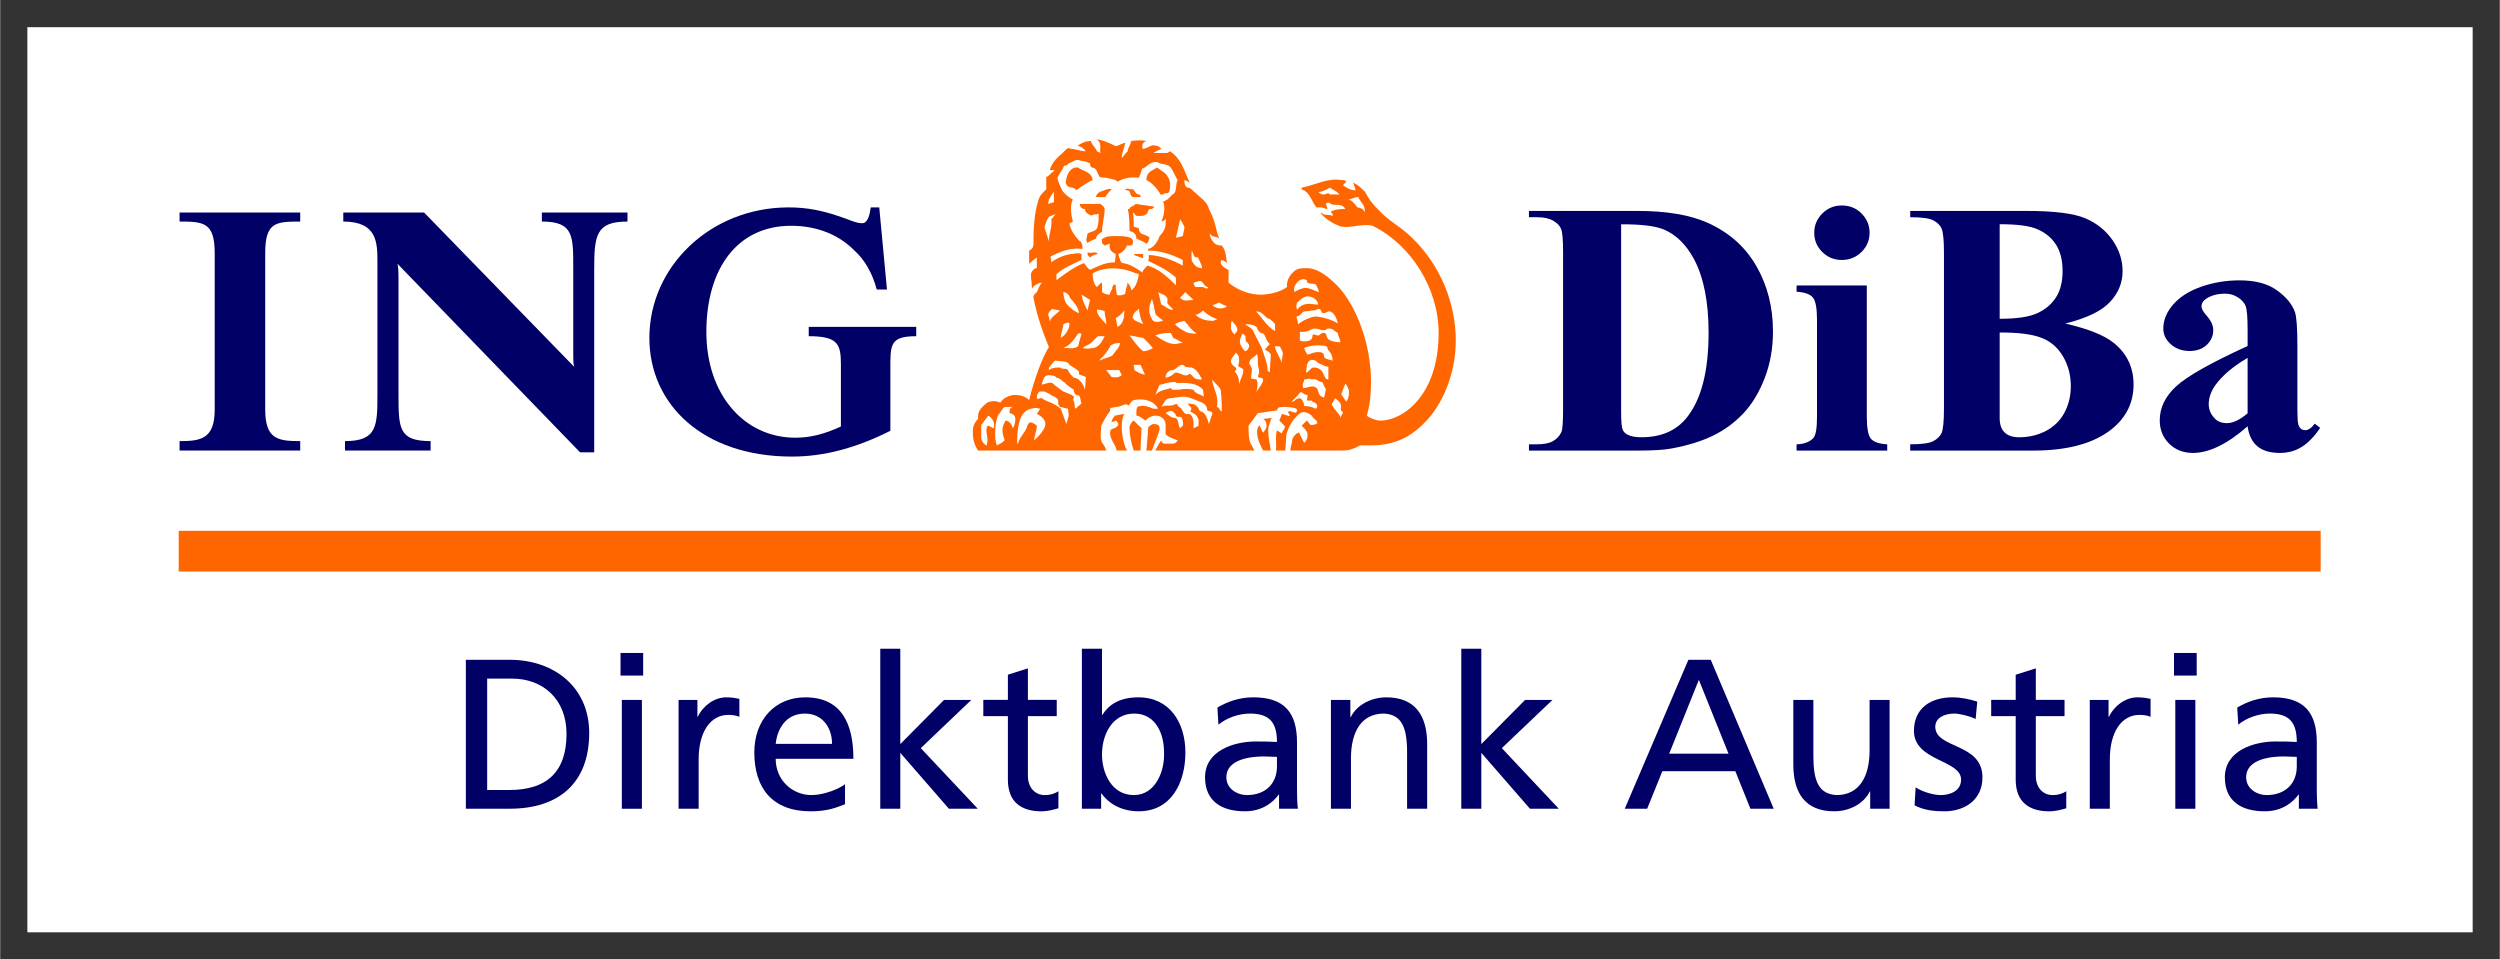 <?xml version="1.0" encoding="UTF-8" standalone="no"?>
<!DOCTYPE svg PUBLIC "-//W3C//DTD SVG 1.0//EN" "http://www.w3.org/TR/2001/REC-SVG-20010904/DTD/svg10.dtd">
<!-- Created with Inkscape (http://www.inkscape.org/) by Marsupilami -->
<svg
   xmlns:svg="http://www.w3.org/2000/svg"
   xmlns="http://www.w3.org/2000/svg"
   version="1.0"
   width="1024"
   height="393"
   viewBox="-2.238 -2.238 206.044 79.091"
   id="svg7525">
  <rect x="-2.238" y="-2.238" width="206.044" height="79.091" fill="#333333" stroke="none"/>
  <defs
     id="defs7527" />
  <rect
     width="201.57"
     height="74.61"
     x="0"
     y="0.004"
     id="rect7772"
     style="opacity:1;fill:#ffffff;fill-opacity:1;fill-rule:nonzero;stroke:none;stroke-width:0.01;stroke-linecap:butt;stroke-linejoin:miter;marker:none;marker-start:none;marker-mid:none;marker-end:none;stroke-miterlimit:4;stroke-dasharray:none;stroke-dashoffset:0;stroke-opacity:1;visibility:visible;display:inline;overflow:visible;enable-background:accumulate" />
  <path
     d="M 36.145,52.15 L 39.765,52.15 C 43.409,52.15 46.314,54.401 46.314,58.18 C 46.314,62.298 43.817,64.426 39.765,64.426 L 36.145,64.426 L 36.145,52.15 z M 37.903,62.881 L 39.752,62.881 C 42.778,62.881 44.444,61.421 44.444,58.253 C 44.444,55.388 42.493,53.701 39.962,53.701 L 37.903,53.701 L 37.903,62.881 z"
     id="path7279"
     style="fill:#000066;fill-opacity:1;fill-rule:nonzero;stroke:none" />
  <path
     d="M 50.761,53.45 L 48.895,53.45 L 48.895,51.588 L 50.761,51.588 L 50.761,53.45 z M 49.003,55.458 L 50.657,55.458 L 50.657,64.429 L 49.003,64.429 L 49.003,55.458 z"
     id="path7281"
     style="fill:#000066;fill-opacity:1;fill-rule:nonzero;stroke:none" />
  <path
     d="M 53.68,55.457 L 55.233,55.457 L 55.233,56.847 L 55.264,56.847 C 55.707,55.914 56.653,55.245 57.605,55.245 C 58.095,55.245 58.344,55.302 58.693,55.37 L 58.693,56.847 C 58.395,56.723 58.058,56.692 57.779,56.692 C 56.305,56.692 55.335,58.095 55.335,60.352 L 55.335,64.429 L 53.68,64.429 L 53.68,55.457 z"
     id="path7285"
     style="fill:#000066;fill-opacity:1;fill-rule:nonzero;stroke:none" />
  <path
     d="M 67.401,64.055 C 66.768,64.286 66.049,64.641 64.573,64.641 C 61.387,64.641 59.924,62.701 59.924,59.785 C 59.924,57.13 61.599,55.245 64.129,55.245 C 67.116,55.245 68.091,57.425 68.091,60.31 L 61.686,60.31 C 61.686,62.091 63.076,63.301 64.638,63.301 C 65.729,63.301 66.997,62.74 67.401,62.405 L 67.401,64.055 z M 66.331,59.08 C 66.331,57.709 65.517,56.584 64.093,56.584 C 62.476,56.584 61.806,57.919 61.686,59.08 L 66.331,59.08 z"
     id="path7289"
     style="fill:#000066;fill-opacity:1;fill-rule:nonzero;stroke:none" />
  <path
     d="M 70.306,51.238 L 71.957,51.238 L 71.957,59.098 L 75.564,55.457 L 77.813,55.457 L 73.646,59.432 L 78.344,64.429 L 75.964,64.429 L 71.957,59.82 L 71.957,64.429 L 70.306,64.429 L 70.306,51.238 z"
     id="path7293"
     style="fill:#000066;fill-opacity:1;fill-rule:nonzero;stroke:none" />
  <path
     d="M 84.853,56.794 L 82.476,56.794 L 82.476,61.705 C 82.476,62.74 83.111,63.302 83.867,63.302 C 84.379,63.302 84.751,63.142 84.992,62.986 L 84.992,64.39 C 84.623,64.495 84.113,64.641 83.586,64.641 C 81.879,64.641 80.826,63.829 80.826,62.034 L 80.826,56.794 L 78.801,56.794 L 78.801,55.456 L 80.826,55.456 L 80.826,53.38 L 82.476,52.855 L 82.476,55.456 L 84.853,55.456 L 84.853,56.794 z"
     id="path7297"
     style="fill:#000066;fill-opacity:1;fill-rule:nonzero;stroke:none" />
  <path
     d="M 86.926,51.238 L 88.584,51.238 L 88.584,56.692 L 88.616,56.692 C 89.128,55.863 90.023,55.245 91.587,55.245 C 94.192,55.245 95.459,57.377 95.459,59.785 C 95.459,62.249 94.316,64.639 91.606,64.639 C 90.006,64.639 88.984,63.827 88.544,63.164 L 88.512,63.164 L 88.512,64.429 L 86.926,64.429 L 86.926,51.238 z M 91.238,56.583 C 89.442,56.583 88.584,58.292 88.584,59.96 C 88.584,61.457 89.354,63.302 91.218,63.302 C 92.998,63.302 93.737,61.314 93.698,59.91 C 93.737,58.292 93.031,56.583 91.238,56.583"
     id="path7301"
     style="fill:#000066;fill-opacity:1;fill-rule:nonzero;stroke:none" />
  <path
     d="M 98.096,56.089 C 98.926,55.597 99.909,55.244 101.052,55.244 C 103.623,55.244 104.659,56.509 104.659,58.957 L 104.659,62.667 C 104.659,63.691 104.693,64.164 104.733,64.429 L 103.179,64.429 L 103.179,63.263 L 103.144,63.263 C 102.761,63.811 101.879,64.639 100.366,64.639 C 98.433,64.639 97.078,63.796 97.078,61.839 C 97.078,59.592 99.541,58.884 101.246,58.884 C 101.893,58.884 102.354,58.884 103.006,58.924 C 103.006,57.376 102.442,56.583 100.791,56.583 C 99.856,56.583 98.853,56.937 98.184,57.499 L 98.096,56.089 z M 103.006,60.153 C 102.653,60.153 102.298,60.117 101.949,60.117 C 101.052,60.117 98.837,60.259 98.837,61.839 C 98.837,62.792 99.752,63.302 100.512,63.302 C 102.141,63.302 103.006,62.279 103.006,60.943 L 103.006,60.153 z"
     id="path7305"
     style="fill:#000066;fill-opacity:1;fill-rule:nonzero;stroke:none" />
  <path
     d="M 107.454,55.457 L 109.056,55.457 L 109.056,56.878 L 109.089,56.878 C 109.581,55.863 110.778,55.245 112.028,55.245 C 114.349,55.245 115.388,56.692 115.388,59.095 L 115.388,64.429 L 113.733,64.429 L 113.733,59.785 C 113.733,57.693 113.282,56.67 111.832,56.583 C 109.953,56.583 109.106,58.095 109.106,60.278 L 109.106,64.429 L 107.454,64.429 L 107.454,55.457 z"
     id="path7309"
     style="fill:#000066;fill-opacity:1;fill-rule:nonzero;stroke:none" />
  <path
     d="M 118.201,51.238 L 119.852,51.238 L 119.852,59.098 L 123.462,55.457 L 125.716,55.457 L 121.543,59.432 L 126.239,64.429 L 123.863,64.429 L 119.852,59.82 L 119.852,64.429 L 118.201,64.429 L 118.201,51.238 z"
     id="path7313"
     style="fill:#000066;fill-opacity:1;fill-rule:nonzero;stroke:none" />
  <path
     d="M 136.921,52.15 L 138.764,52.15 L 143.954,64.426 L 142.034,64.426 L 140.792,61.335 L 134.774,61.335 L 133.523,64.426 L 131.677,64.426 L 136.921,52.15 z M 137.784,53.802 L 135.339,59.888 L 140.229,59.888 L 137.784,53.802 z"
     id="path7317"
     style="fill:#000066;fill-opacity:1;fill-rule:nonzero;stroke:none" />
  <path
     d="M 153.506,64.429 L 151.907,64.429 L 151.907,63.003 L 151.874,63.003 C 151.377,64.023 150.187,64.639 148.936,64.639 C 146.608,64.639 145.571,63.195 145.571,60.787 L 145.571,55.457 L 147.224,55.457 L 147.224,60.103 C 147.224,62.192 147.686,63.214 149.128,63.302 C 151.009,63.302 151.858,61.787 151.858,59.607 L 151.858,55.457 L 153.506,55.457 L 153.506,64.429 z"
     id="path7321"
     style="fill:#000066;fill-opacity:1;fill-rule:nonzero;stroke:none" />
  <path
     d="M 155.654,62.667 C 156.302,63.091 157.237,63.302 157.708,63.302 C 158.471,63.302 159.399,62.986 159.399,62.02 C 159.399,60.381 155.514,60.52 155.514,58.007 C 155.514,56.142 156.901,55.245 158.677,55.245 C 159.453,55.245 160.089,55.401 160.734,55.597 L 160.599,57.038 C 160.231,56.813 159.243,56.583 158.854,56.583 C 158.013,56.583 157.274,56.937 157.274,57.671 C 157.274,59.502 161.162,58.976 161.162,61.838 C 161.162,63.757 159.627,64.64 158.028,64.64 C 157.184,64.64 156.319,64.552 155.566,64.146 L 155.654,62.667 z"
     id="path7325"
     style="fill:#000066;fill-opacity:1;fill-rule:nonzero;stroke:none" />
  <path
     d="M 167.928,56.794 L 165.561,56.794 L 165.561,61.705 C 165.561,62.74 166.191,63.302 166.946,63.302 C 167.456,63.302 167.827,63.142 168.071,62.986 L 168.071,64.39 C 167.706,64.495 167.193,64.641 166.664,64.641 C 164.959,64.641 163.902,63.829 163.902,62.034 L 163.902,56.794 L 161.881,56.794 L 161.881,55.456 L 163.902,55.456 L 163.902,53.38 L 165.561,52.855 L 165.561,55.456 L 167.928,55.456 L 167.928,56.794 z"
     id="path7329"
     style="fill:#000066;fill-opacity:1;fill-rule:nonzero;stroke:none" />
  <path
     d="M 170.008,55.457 L 171.556,55.457 L 171.556,56.847 L 171.591,56.847 C 172.029,55.914 172.982,55.245 173.929,55.245 C 174.422,55.245 174.666,55.302 175.019,55.37 L 175.019,56.847 C 174.722,56.723 174.387,56.692 174.103,56.692 C 172.631,56.692 171.662,58.095 171.662,60.352 L 171.662,64.429 L 170.008,64.429 L 170.008,55.457 z"
     id="path7333"
     style="fill:#000066;fill-opacity:1;fill-rule:nonzero;stroke:none" />
  <path
     d="M 178.821,53.45 L 176.952,53.45 L 176.952,51.588 L 178.821,51.588 L 178.821,53.45 z M 177.058,55.458 L 178.711,55.458 L 178.711,64.429 L 177.058,64.429 L 177.058,55.458 z"
     id="path7335"
     style="fill:#000066;fill-opacity:1;fill-rule:nonzero;stroke:none" />
  <path
     d="M 182.162,56.089 C 182.989,55.597 183.974,55.244 185.116,55.244 C 187.686,55.244 188.721,56.509 188.721,58.957 L 188.721,62.667 C 188.721,63.691 188.761,64.164 188.793,64.429 L 187.243,64.429 L 187.243,63.263 L 187.211,63.263 C 186.823,63.811 185.943,64.639 184.436,64.639 C 182.497,64.639 181.143,63.796 181.143,61.839 C 181.143,59.592 183.604,58.884 185.309,58.884 C 185.961,58.884 186.417,58.884 187.072,58.924 C 187.072,57.376 186.508,56.583 184.854,56.583 C 183.921,56.583 182.917,56.937 182.249,57.499 L 182.162,56.089 z M 187.072,60.153 C 186.717,60.153 186.367,60.117 186.013,60.117 C 185.116,60.117 182.899,60.259 182.899,61.839 C 182.899,62.792 183.814,63.302 184.571,63.302 C 186.204,63.302 187.072,62.279 187.072,60.943 L 187.072,60.153 z"
     id="path7339"
     style="fill:#000066;fill-opacity:1;fill-rule:nonzero;stroke:none" />
  <path
     d="M 189.041,44.877 L 12.475,44.877 L 12.475,41.517 L 189.041,41.517 L 189.041,44.877 z"
     id="path7341"
     style="fill:#ff6600;fill-opacity:1;fill-rule:nonzero;stroke:none" />
  <path
     d="M 71.139,28.268 L 71.139,33.274 C 68.327,34.69 65.676,35.399 63.029,35.399 C 55.689,35.399 51.273,31.094 51.273,25.615 C 51.273,19.723 56.326,14.858 62.749,14.858 C 64.337,14.858 65.536,15.139 66.797,15.554 C 67.703,15.835 68.256,16.163 68.819,16.163 C 69.314,16.163 69.454,15.341 69.521,14.858 L 70.222,14.858 L 70.859,21.626 L 70.016,21.626 C 69.662,20.294 69.032,19.189 68.184,18.42 C 66.861,17.076 65.041,16.373 62.959,16.373 C 58.548,16.373 55.971,19.864 55.971,25.126 C 55.971,30.318 59.112,33.843 63.306,33.843 C 64.544,33.843 65.676,33.554 67.061,32.921 L 67.061,27.774 C 67.061,26.116 66.797,25.476 64.409,25.476 L 64.409,24.704 L 73.271,24.704 L 73.271,25.476 C 71.071,25.476 71.139,26.186 71.139,28.268 M 46.726,20.011 L 46.726,35.049 L 45.562,35.049 L 30.516,19.513 C 30.593,19.938 30.593,20.294 30.593,20.714 L 30.593,30.179 C 30.593,33.066 30.593,34.123 33.241,34.123 L 33.241,34.899 L 26.182,34.899 L 26.182,34.123 C 28.856,34.123 28.856,32.855 28.856,30.179 L 28.856,19.386 C 28.856,17.788 28.856,16.025 26.043,16.025 L 26.043,15.281 L 32.703,15.281 L 45.064,27.988 C 44.998,27.634 44.998,27.425 44.998,26.929 L 44.998,20.011 C 44.998,17.223 45.064,16.025 42.412,16.025 L 42.412,15.281 L 49.468,15.281 L 49.468,16.025 C 46.862,16.025 46.726,17.151 46.726,20.011 M 12.547,34.899 L 12.547,34.123 C 14.243,34.123 15.443,33.983 15.443,31.525 L 15.443,18.631 C 15.443,16.089 14.523,16.025 12.547,16.025 L 12.547,15.281 L 22.492,15.281 L 22.492,16.025 C 20.454,16.025 19.607,16.089 19.607,18.631 L 19.607,31.525 C 19.607,33.983 20.667,34.123 22.492,34.123 L 22.492,34.899 L 12.547,34.899 z"
     id="path7345"
     style="fill:#000066;fill-opacity:1;fill-rule:nonzero;stroke:none" />
  <path
     d="M 90.641,34.899 C 90.287,34.264 90.212,33.275 90.212,33.067 C 90.212,32.714 90.212,32.216 90.428,31.874 L 89.651,32.022 C 89.434,32.289 89.371,32.435 89.371,32.572 L 89.717,32.435 C 89.791,32.435 89.861,32.572 89.933,32.714 C 89.861,33.067 89.434,33.067 89.294,33.205 C 89.088,33.914 89.717,34.337 89.791,34.899 L 90.641,34.899 z M 117.748,25.831 C 117.748,22.764 116.477,19.656 114.213,17.431 C 113.232,16.441 112.162,15.966 111.308,14.995 C 110.886,14.572 110.556,14.152 110.278,13.586 C 109.919,13.232 109.709,13.024 109.286,12.81 C 109.362,13.024 109.433,13.232 109.503,13.445 L 109.433,13.445 C 109.078,13.445 108.723,13.232 108.443,13.024 L 108.723,12.74 C 108.651,12.605 108.443,12.605 108.298,12.605 C 107.168,12.412 106.138,13.024 105.037,13.232 L 105.037,13.374 C 105.746,13.586 105.876,14.43 106.268,14.86 L 106.673,14.86 C 106.816,14.86 107.029,14.995 107.168,14.995 C 107.168,14.86 107.029,14.572 107.029,14.572 C 107.168,14.43 107.314,14.43 107.454,14.572 C 107.802,14.785 108.298,14.43 108.651,14.995 C 108.228,14.995 107.802,14.995 107.454,15.214 C 107.454,15.281 107.663,15.41 107.596,15.555 C 107.244,15.41 106.816,15.555 106.673,15.281 L 106.604,15.341 C 107.029,15.835 107.663,16.229 108.298,16.441 C 109.219,16.581 109.997,16.164 110.886,16.374 C 114.069,17.93 116.332,21.559 116.332,25.199 C 116.332,30.387 113.369,32.435 111.521,32.435 C 111.164,32.435 110.629,32.216 110.417,32.022 C 110.629,31.304 110.757,30.46 110.757,29.186 C 110.757,26.187 109.574,22.937 107.948,21.276 C 107.168,20.502 106.333,19.866 105.464,19.866 C 105.037,19.866 104.613,19.866 104.331,20.22 C 103.979,20.502 103.772,21.067 103.838,21.42 C 103.273,21.842 102.359,22.05 101.651,22.05 C 100.872,22.05 99.888,21.775 99.018,21.067 L 99.018,20.011 C 98.813,19.935 98.108,19.512 98.459,19.189 C 98.669,19.264 98.813,19.386 98.883,19.447 C 98.813,18.986 98.813,18.42 98.459,17.996 C 98.317,17.996 98.108,17.996 97.897,17.854 C 97.687,17.644 97.471,17.362 97.471,17.011 C 97.687,17.362 98.042,17.222 98.249,17.431 C 97.897,16.581 98.042,16.229 97.402,14.995 C 97.258,14.364 96.628,14.007 96.203,13.586 C 95.991,13.445 95.922,13.232 95.662,13.232 C 95.379,13.161 95.379,12.81 95.379,12.605 C 95.452,12.605 95.662,12.74 95.799,12.81 C 95.379,11.851 95.098,10.796 94.181,10.231 L 93.966,10.374 L 92.838,10.374 C 92.973,10.231 93.264,10.162 93.476,10.02 C 93.264,9.807 93.127,9.74 92.703,9.74 C 92.503,9.807 92.246,10.02 91.978,10.02 L 91.914,10.02 C 91.914,9.807 91.839,9.522 92.246,9.386 C 91.839,9.314 91.484,9.314 90.992,9.386 C 90.922,9.74 90.708,9.95 90.708,10.231 C 90.501,10.374 90.428,10.585 90.212,10.796 C 90.212,10.374 90.428,9.95 90.501,9.522 C 90.212,9.592 89.861,9.807 89.717,9.807 C 89.153,9.522 88.451,9.246 88.164,9.246 C 88.589,9.522 88.384,10.02 88.451,10.374 L 88.164,10.231 C 88.094,9.95 87.743,9.74 87.674,9.386 C 87.251,9.386 86.969,9.522 86.614,9.74 L 86.614,9.807 C 86.826,9.807 87.109,10.02 87.251,10.231 C 86.753,10.231 86.399,10.02 85.908,10.02 C 85.908,10.02 85.908,9.95 85.841,9.95 C 85.648,10.02 85.462,10.231 85.331,10.374 C 84.831,10.796 84.481,11.147 84.273,11.777 C 84.409,11.777 84.623,11.777 84.696,11.851 C 84.409,11.919 84.273,12.274 83.989,12.344 L 83.989,13.374 C 83.778,13.586 83.493,13.794 83.353,14.219 C 82.996,15.341 82.929,16.581 82.929,17.996 C 82.862,18.284 82.721,18.349 82.577,18.42 L 82.577,19.512 C 82.577,19.512 82.996,19.116 83.211,18.986 L 83.211,19.866 C 82.929,19.866 82.721,20.22 82.721,20.43 C 82.721,20.714 82.792,20.995 82.792,21.276 C 82.792,21.42 82.792,21.42 82.862,21.559 C 82.862,21.42 82.996,21.276 83.211,21.205 C 83.211,21.205 83.353,21.067 83.636,21.067 C 83.424,21.276 83.353,21.559 83.211,21.842 L 82.996,22.05 C 82.996,22.05 82.929,22.191 82.929,22.267 C 83.211,23.712 83.636,24.984 84.207,26.37 C 83.636,27.277 82.996,29.044 82.577,30.74 C 82.227,30.387 81.727,30.317 81.304,30.317 C 80.906,30.387 80.484,30.527 80.206,30.951 C 79.779,30.74 79.214,30.807 78.947,31.095 C 78.362,31.6 78.362,31.874 78.362,32.289 C 78.217,32.435 77.933,32.791 77.933,33.275 C 77.933,33.914 78.007,34.337 78.362,34.899 L 88.942,34.899 C 88.874,34.69 88.732,34.407 88.589,34.264 C 88.384,33.845 88.519,33.275 88.519,32.854 C 88.732,32.435 88.942,32.022 89.232,31.664 C 89.294,31.455 89.232,31.455 89.294,31.385 L 89.791,31.304 C 90.074,31.304 90.287,31.095 90.641,31.095 C 90.849,31.385 90.849,30.879 91.202,30.74 C 91.978,30.595 92.703,30.74 93.127,31.304 C 93.127,31.385 93.196,31.385 93.196,31.455 L 92.838,31.455 C 92.447,31.304 91.978,31.095 91.484,31.304 C 91.484,31.455 91.416,31.455 91.416,31.664 L 91.416,32.022 C 91.694,32.022 91.914,32.289 92.186,32.435 C 92.314,32.216 92.703,32.022 92.973,32.022 C 93.334,32.022 93.828,32.216 93.828,32.791 L 93.828,33.556 C 94.111,33.845 94.459,33.914 94.819,34.054 C 94.679,34.337 94.459,34.337 94.251,34.337 L 93.692,34.337 C 93.616,34.264 93.476,34.264 93.476,34.054 C 93.264,34.337 93.127,34.619 92.973,34.899 L 101.153,34.899 C 101.012,34.619 100.872,34.407 100.807,34.264 C 100.661,33.845 100.661,33.275 100.661,32.854 L 101.437,31.807 C 101.864,31.807 102.216,31.664 102.989,31.6 C 103.132,31.385 102.989,31.304 103.626,31.304 C 104.121,31.304 104.477,31.385 104.613,31.455 C 104.684,31.6 104.684,31.6 104.613,31.735 C 104.477,31.874 104.198,31.6 103.979,31.664 C 103.838,31.807 104.059,31.874 104.059,32.022 C 104.198,32.149 103.413,31.874 103.413,31.874 C 103.413,31.874 103.273,32.289 103.203,32.435 C 103.203,32.435 103.489,32.714 103.626,32.854 C 103.772,33.067 103.413,33.275 103.413,33.489 C 103.273,33.42 102.989,33.205 102.989,33.275 C 102.849,33.845 102.989,34.337 102.921,34.899 L 103.696,34.899 L 103.772,33.702 C 103.838,32.992 104.684,31.735 105.179,31.735 C 105.464,31.735 105.676,31.874 105.876,32.022 C 106.002,32.289 106.333,32.435 106.333,32.572 C 106.333,32.714 106.138,32.791 105.806,32.791 C 105.676,32.791 105.676,32.572 105.464,32.435 L 105.037,32.854 C 105.037,32.854 105.528,33.275 105.528,33.556 C 105.528,33.914 105.464,34.054 105.249,34.264 L 104.826,33.42 C 104.613,33.42 104.261,33.845 104.261,34.054 C 104.261,34.337 104.121,34.477 104.121,34.899 L 108.443,34.899 C 108.937,34.899 109.362,34.76 109.851,34.477 L 110.696,34.477 C 112.434,34.477 113.789,33.982 115.062,32.714 C 116.754,31.095 117.748,28.414 117.748,25.831 M 102.563,32.216 L 101.864,32.289 C 102.147,32.435 102.147,32.791 102.147,32.854 C 102.147,33.067 102.004,33.275 101.864,33.42 C 101.722,33.275 101.722,33.067 101.578,32.854 C 101.437,32.854 101.367,33.205 101.367,33.346 C 101.367,33.982 101.651,34.477 101.864,34.899 L 102.497,34.899 C 102.426,34.337 102.284,33.845 102.284,33.205 C 102.284,32.854 102.497,32.435 102.563,32.216 M 93.334,33.067 C 93.334,32.791 93.127,32.714 92.838,32.714 C 92.703,32.714 92.382,32.921 92.382,33.067 C 92.382,33.346 92.246,34.899 92.246,34.899 L 92.703,34.899 C 92.909,34.264 93.334,33.42 93.334,33.067 M 91.839,32.992 C 91.763,32.992 91.914,33.137 91.202,32.435 C 91.061,32.435 90.849,32.854 90.849,32.992 C 90.849,33.556 90.992,34.337 91.202,34.899 L 91.763,34.899 C 91.763,34.264 91.839,33.556 91.839,32.992 M 110.278,15.281 C 110.138,14.995 109.851,14.86 109.638,14.86 C 109.433,14.572 109.142,14.219 108.869,14.219 C 109.078,14.219 109.362,14.007 109.709,14.007 C 109.851,14.364 110.138,14.572 110.207,14.86 L 110.278,15.281 z M 108.157,13.794 L 107.378,13.794 C 107.244,13.586 107.029,13.794 106.887,13.794 C 106.746,13.794 106.673,13.794 106.401,13.586 C 106.816,13.586 107.029,13.374 107.378,13.232 C 107.663,13.445 107.948,13.516 108.157,13.794 M 106.462,21.842 C 106.002,21.706 105.746,21.491 105.318,21.491 C 105.179,21.491 104.544,21.706 104.477,21.842 C 104.261,21.559 104.613,20.995 104.894,20.859 C 105.179,20.714 105.318,20.784 105.464,20.859 C 105.464,21.276 105.941,21.067 106.203,21.205 C 106.333,21.42 106.401,21.559 106.462,21.842 M 106.401,22.867 C 106.002,22.867 105.941,22.806 105.676,22.806 C 105.318,22.806 104.894,22.937 104.684,23.294 C 104.544,23.004 104.613,22.867 104.684,22.691 C 104.894,22.484 105.249,22.191 105.528,22.191 C 106.002,22.191 106.401,22.547 106.401,22.867 M 108.017,24.42 C 107.454,24.065 106.604,23.856 106.138,23.856 C 105.876,23.856 105.037,24.209 104.762,24.489 L 104.613,23.856 C 105.037,23.785 105.037,23.429 105.318,23.429 C 105.528,23.429 105.806,23.355 106.002,23.355 C 106.203,23.355 106.333,23.224 106.401,23.224 C 106.746,23.224 106.604,23.576 106.816,23.576 C 107.029,23.576 107.168,23.429 107.314,23.429 C 107.663,23.429 107.948,23.995 108.017,24.42 M 108.228,25.971 C 107.734,25.971 107.244,25.831 107.168,25.616 C 107.029,25.476 107.168,25.199 106.816,25.199 C 106.673,25.199 106.462,25.409 106.462,25.409 C 106.333,25.476 105.941,25.199 105.941,25.409 C 105.941,25.764 105.676,25.9 105.318,25.9 C 105.179,25.9 105.037,25.9 104.894,25.831 L 104.894,25.126 C 105.806,25.126 105.746,24.844 106.138,24.844 C 106.401,24.844 106.604,24.984 106.816,24.984 C 107.168,24.984 106.962,24.844 107.314,24.844 C 107.663,24.844 107.802,25.126 108.017,25.199 C 108.017,25.409 108.228,25.69 108.228,25.971 M 107.596,27.487 C 107.378,27.425 106.887,27.351 106.887,27.137 C 106.887,26.86 106.746,26.784 106.401,26.784 C 106.138,26.784 105.941,26.86 105.528,26.995 C 105.528,26.995 105.318,26.715 105.249,26.436 C 105.393,26.37 105.941,26.235 106.203,26.235 C 106.673,26.235 107.168,26.235 107.168,26.436 C 107.168,26.715 107.596,26.784 107.596,27.487 M 95.379,16.515 C 95.379,16.581 95.243,17.222 95.243,17.222 L 94.679,17.362 L 95.028,15.835 C 95.169,16.089 95.379,16.374 95.379,16.515 M 108.937,29.959 C 108.937,30.387 108.937,30.527 108.723,30.879 L 108.298,30.244 C 108.443,30.035 108.443,29.756 108.651,29.397 C 108.723,29.397 108.937,29.891 108.937,29.959 M 107.244,29.044 C 106.746,29.044 107.029,28.057 106.002,28.057 C 105.806,28.057 105.676,28.414 105.393,28.482 C 105.393,28.414 105.464,27.991 105.464,27.991 C 105.464,27.841 105.528,27.56 105.806,27.425 C 106.333,27.425 106.203,27.634 106.604,27.774 C 106.816,27.841 106.962,27.991 107.244,27.991 L 107.244,29.044 z M 102.849,25.057 C 102.216,24.706 101.864,24.065 101.293,23.429 C 101.864,23.429 102.004,23.995 102.426,24.065 C 102.563,24.209 102.712,24.275 102.849,24.489 L 102.849,25.057 z M 96.837,19.866 C 96.412,19.866 96.203,19.656 95.991,19.264 C 95.991,19.055 95.922,18.776 95.991,18.42 C 96.127,18.702 96.127,18.841 96.273,18.986 C 96.553,18.841 96.553,19.189 96.628,19.264 C 96.694,19.447 96.837,19.656 96.837,19.866 M 108.443,31.807 C 108.298,32.022 108.298,32.022 108.228,32.216 C 108.228,31.874 107.802,31.664 107.517,31.095 L 107.802,30.595 C 108.017,30.74 108.298,30.951 108.298,31.304 C 108.298,31.304 108.228,31.455 108.298,31.6 C 108.298,31.664 108.443,31.664 108.443,31.807 M 107.029,29.822 C 107.029,30.101 106.962,30.18 106.887,30.527 C 106.401,30.46 106.401,29.891 106.333,29.822 C 106.002,29.397 105.528,29.756 105.179,29.756 C 105.037,29.326 105.249,29.326 105.249,29.044 C 105.464,29.044 105.676,28.9 105.876,29.044 C 106.203,28.9 106.401,29.256 106.746,29.256 C 106.816,29.397 106.962,29.756 107.029,29.822 M 103.489,26.929 C 103.489,27.209 103.342,27.425 103.413,27.701 C 103.273,27.277 102.989,26.86 102.849,26.436 C 102.849,26.37 102.779,26.37 102.921,26.299 C 102.989,26.299 103.273,26.299 103.273,26.37 C 103.342,26.5 103.489,26.715 103.489,26.929 M 97.332,21.42 C 97.258,21.706 96.981,21.42 96.911,21.42 L 96.273,21.42 C 96.203,21.276 96.127,21.205 96.127,21.067 C 96.412,20.995 96.628,20.859 96.837,20.995 C 96.981,21.205 97.117,21.42 97.332,21.42 M 98.883,23.004 C 98.669,23.224 98.108,23.294 97.687,22.937 L 98.249,22.691 C 98.459,22.867 98.748,22.937 98.883,23.004 M 102.497,26.995 C 102.497,27.425 102.426,27.919 102.426,28.414 C 102.216,28.414 102.216,28.267 102.216,27.991 C 102.147,27.56 102.004,27.209 101.864,26.784 C 101.722,26.235 101.367,25.764 101.089,25.126 C 101.012,24.844 100.661,24.706 100.378,24.489 C 100.729,24.489 101.089,24.489 101.367,24.772 C 101.367,24.911 101.437,24.984 101.651,25.199 C 102.147,25.199 102.004,25.831 102.426,26.117 C 102.216,26.299 102.147,26.436 102.004,26.575 C 102.216,26.715 102.426,26.784 102.497,26.995 M 99.741,24.911 C 99.741,25.126 99.607,25.199 99.477,25.334 C 99.477,25.334 99.216,24.984 99.216,24.844 C 99.216,24.56 99.216,24.42 99.282,24.209 C 99.477,24.42 99.741,24.706 99.741,24.911 M 106.333,31.304 C 106.333,31.332 106.203,31.455 106.203,31.455 C 105.876,31.304 105.676,31.231 105.249,31.231 C 105.249,30.951 105.037,30.595 104.894,30.595 C 104.477,30.595 104.544,30.879 104.198,30.879 L 104.826,30.244 C 104.894,30.101 104.894,30.101 105.037,30.101 C 105.249,30.244 105.318,30.317 105.528,30.317 C 105.528,30.46 105.528,30.527 105.464,30.74 C 105.676,30.879 105.806,30.667 105.941,30.879 C 106.138,30.951 106.333,31.015 106.333,31.304 M 100.661,26.436 C 100.661,26.575 100.454,26.715 100.378,26.715 C 100.378,26.715 100.029,26.37 99.957,26.04 C 99.888,25.764 100.167,25.264 100.167,25.264 C 100.236,25.264 100.309,25.409 100.378,25.409 C 100.454,25.476 100.378,25.69 100.454,25.9 C 100.661,26.04 100.807,26.299 100.661,26.436 M 95.243,19.656 C 94.393,19.189 93.476,18.841 92.447,18.776 C 92.447,18.986 92.447,19.189 92.382,19.264 C 93.196,19.656 93.966,20.011 94.679,20.641 L 94.679,21.276 C 93.966,20.57 93.196,19.866 92.314,19.656 C 92.246,19.796 91.978,19.935 91.914,20.22 C 91.416,19.866 90.849,19.512 90.287,19.447 C 90.074,19.447 89.933,18.702 89.933,18.702 C 90.287,18.56 90.501,18.349 90.641,17.996 L 90.922,17.996 C 91.134,17.996 91.134,17.854 91.134,17.644 C 91.134,17.222 90.212,17.222 89.791,17.222 C 89.294,17.222 88.942,17.222 88.657,17.431 C 88.519,17.431 88.589,17.644 88.589,17.787 C 88.589,17.854 88.802,17.996 88.802,17.996 C 88.942,17.996 89.088,17.854 89.232,17.854 C 89.153,18.284 89.294,18.494 89.717,18.702 L 89.651,19.386 C 88.802,19.386 88.236,19.724 87.599,20.011 C 87.388,19.866 87.251,19.656 87.109,19.447 C 86.262,19.724 84.831,20.859 84.831,20.859 L 84.831,20.362 C 85.462,19.796 86.262,19.512 86.896,19.189 L 86.896,18.702 C 86.614,18.56 86.326,18.702 86.052,18.702 C 85.462,18.776 84.831,19.055 84.409,19.386 C 84.409,19.189 84.342,18.912 84.342,18.912 C 85.122,18.494 86.052,18.142 86.969,18.284 L 86.969,17.996 C 86.896,17.854 86.896,17.644 86.753,17.644 C 86.326,17.222 85.908,16.581 85.908,16.164 L 86.191,16.026 C 86.052,15.626 85.908,14.572 86.191,14.219 C 85.782,14.007 85.393,13.655 85.261,13.374 C 85.122,13.024 84.978,12.81 84.907,12.412 C 85.122,11.99 85.261,11.851 85.462,11.429 C 85.586,11.429 85.782,11.364 85.841,11.221 C 86.191,11.147 86.399,10.796 86.826,11.014 C 87.109,11.014 87.388,11.147 87.599,11.221 C 87.599,11.364 87.599,11.429 87.743,11.574 C 88.164,11.574 88.164,11.99 88.384,12.344 C 88.589,12.412 88.802,12.412 88.942,12.412 C 89.371,12.54 89.717,12.54 89.861,12.74 C 90.428,12.412 90.992,12.344 91.626,12.412 C 91.694,12.202 91.839,11.919 91.914,11.574 C 91.978,11.777 91.978,11.574 92.121,11.574 C 92.382,11.364 92.703,11.014 93.196,11.147 C 93.476,11.364 93.966,11.221 94.251,11.574 C 94.459,11.851 94.601,12.274 94.819,12.605 C 94.601,13.024 94.819,13.586 94.393,13.794 L 93.966,14.219 C 93.828,14.219 93.828,14.364 93.616,14.364 C 93.828,14.86 93.692,15.555 93.476,16.026 C 93.616,15.966 93.828,15.966 93.828,15.766 C 93.901,15.835 93.828,15.966 93.828,16.026 L 93.828,16.229 C 93.828,16.581 93.616,16.937 93.334,17.222 C 93.196,17.644 92.838,18.209 92.382,18.284 L 92.382,18.42 C 93.402,18.42 94.251,18.702 95.243,19.189 L 95.243,19.656 z M 98.108,24.065 L 97.757,24.209 C 96.981,24.209 96.628,23.995 96.273,23.712 C 96.553,23.712 96.911,23.355 96.911,23.355 C 97.258,23.712 97.757,23.995 98.108,24.065 M 96.127,22.484 C 95.732,22.484 95.243,22.691 95.028,22.267 C 95.169,22.191 95.312,21.984 95.452,21.842 L 96.127,22.484 z M 101.864,29.044 C 101.864,29.397 101.437,29.822 101.293,30.101 C 101.437,29.756 101.437,29.044 101.293,29.044 C 101.153,28.974 100.872,29.044 100.872,28.9 C 100.872,28.691 100.942,28.414 100.942,28.267 C 100.942,27.991 100.729,27.841 100.729,27.701 C 100.729,27.277 101.228,27.209 101.367,26.929 C 101.437,27.209 101.437,27.487 101.437,27.841 C 101.437,27.991 101.651,28.414 101.437,28.762 C 101.437,28.974 101.864,28.835 101.864,29.044 M 100.236,28.267 C 100.236,28.691 99.957,29.044 99.888,29.469 C 99.888,29.044 99.817,28.691 99.538,28.414 C 99.538,28.267 99.741,28.267 99.607,28.057 C 99.607,28.057 99.216,27.841 99.216,27.56 C 99.216,27.277 99.477,27.067 99.607,26.86 C 99.607,26.784 99.888,26.995 99.888,27.425 C 99.888,27.487 99.888,27.701 99.817,27.841 C 99.741,28.057 100.236,28.057 100.236,28.267 M 94.459,23.294 C 94.111,23.355 93.828,23.004 93.476,22.867 C 93.334,22.484 93.334,22.05 93.196,21.842 C 93.476,22.05 94.111,22.05 93.966,22.691 C 93.966,22.867 94.251,23.004 94.459,23.294 M 96.412,25.264 C 96.127,25.264 95.662,25.264 95.379,25.057 C 94.952,24.844 94.819,24.706 94.601,24.489 C 94.884,24.275 95.243,24.275 95.379,24.209 C 95.662,24.489 95.922,24.984 96.412,25.264 M 84.623,14.43 L 84.138,14.572 L 84.207,14.219 C 84.342,14.007 84.409,13.794 84.623,13.586 L 84.623,14.43 z M 93.616,24.209 C 93.334,24.275 92.838,24.42 92.703,24.065 C 92.314,23.429 92.503,22.867 92.703,22.41 C 92.838,22.806 92.909,23.224 92.973,23.576 C 93.049,23.856 93.476,23.995 93.616,24.209 M 91.626,20.362 C 91.556,20.784 91.416,21.42 90.992,21.706 C 90.992,21.42 90.849,21.276 90.708,21.067 C 90.641,21.067 90.708,21.276 90.641,21.276 C 90.641,21.42 90.501,21.706 90.501,21.984 C 90.353,22.05 90.074,22.191 89.791,22.05 L 89.791,21.842 C 89.717,21.706 89.717,21.42 89.717,21.276 L 89.651,21.205 C 89.434,21.276 89.434,21.42 89.434,21.559 C 89.371,21.706 89.232,21.842 89.232,22.05 C 88.942,22.05 88.802,21.984 88.589,21.842 L 88.589,21.205 C 88.589,21.067 88.589,21.067 88.519,21.067 L 88.164,21.42 C 87.884,21.205 87.813,20.641 87.813,20.294 C 88.942,19.656 90.353,19.866 91.202,20.22 C 91.346,20.294 91.484,20.294 91.626,20.362 M 95.243,26.04 L 95.028,26.04 C 94.251,26.299 93.616,25.831 92.973,25.409 C 93.334,25.264 93.828,25.199 94.251,25.199 L 94.459,25.616 C 94.679,25.69 95.028,25.9 95.243,26.04 M 84.767,15.41 L 84.409,15.835 C 84.481,16.515 84.207,17.011 84.207,17.644 L 83.844,16.515 C 83.916,16.229 83.989,15.966 84.207,15.626 L 84.767,15.41 z M 91.978,24.489 C 91.626,24.275 90.992,24.209 91.134,23.785 C 91.271,23.429 91.484,23.355 91.626,23.224 C 91.694,23.712 91.763,24.065 91.978,24.489 M 98.459,31.664 L 98.391,31.664 C 98.249,31.455 98.173,31.304 98.042,31.304 C 98.249,30.527 97.823,29.891 97.687,29.256 L 97.687,29.044 C 97.897,29.397 98.459,29.756 98.391,30.101 C 98.459,30.74 98.459,31.304 98.459,31.664 M 96.837,29.044 C 96.482,29.044 96.203,29.044 95.991,28.691 C 95.922,28.691 95.799,28.482 95.732,28.624 C 95.379,28.9 95.028,28.414 94.601,28.482 C 94.393,28.691 94.181,28.835 93.828,28.9 L 93.828,28.835 C 93.828,28.624 93.966,28.414 94.251,28.267 C 94.679,28.414 95.028,27.487 95.452,27.991 C 95.662,28.057 95.857,28.057 95.991,28.057 C 96.482,28.267 96.628,28.691 96.837,29.044 M 90.428,23.355 C 90.428,23.856 90.353,24.489 89.861,24.706 L 89.717,23.995 C 89.933,23.856 90.146,23.712 90.428,23.355 M 92.771,26.436 C 92.638,26.575 92.246,26.715 91.978,26.715 C 91.556,26.37 91.271,25.971 90.849,25.409 L 91.978,25.616 C 92.186,25.764 92.576,26.235 92.771,26.436 M 96.981,30.46 C 96.694,30.244 96.273,30.244 96.127,29.891 C 95.857,29.822 95.662,29.822 95.312,29.822 C 95.028,29.891 94.679,29.891 94.393,29.891 C 94.316,29.891 94.393,29.822 94.251,29.756 C 93.828,29.891 93.402,29.891 92.973,30.317 L 93.334,29.469 C 93.616,29.469 93.828,29.326 93.966,29.326 C 94.251,29.256 94.459,29.256 94.679,29.256 L 94.679,29.326 C 95.452,29.326 96.342,29.256 96.911,29.891 L 96.981,30.46 z M 88.942,24.489 C 88.519,24.065 88.164,23.712 88.164,23.294 C 88.384,23.294 88.589,23.294 88.802,23.429 C 88.802,23.785 88.942,24.065 88.942,24.489 M 87.599,22.484 L 87.388,23.355 C 87.182,22.937 86.969,22.547 86.896,22.05 L 87.599,22.484 z M 97.687,31.874 C 97.614,32.022 97.471,32.435 97.402,32.714 C 97.258,32.289 97.117,31.664 96.628,31.664 C 96.553,31.385 96.482,31.304 96.203,31.095 L 95.662,31.015 C 95.732,31.304 96.127,31.304 95.857,31.664 C 96.127,31.874 96.342,31.874 96.482,32.216 C 96.628,32.435 96.482,32.714 96.553,32.854 L 96.127,33.067 C 96.127,32.714 96.203,32.022 95.732,31.874 C 95.312,32.022 95.243,31.455 94.952,31.304 C 94.819,31.304 94.819,30.951 94.601,31.095 C 94.251,31.304 93.828,31.095 93.476,31.304 L 93.828,30.74 C 94.111,30.527 94.393,30.595 94.679,30.527 L 95.243,30.46 C 95.799,30.46 96.273,30.74 96.837,30.951 C 97.117,31.095 97.258,31.304 97.258,31.6 C 97.402,31.664 97.687,31.664 97.687,31.874 M 92.121,28.624 L 91.978,28.624 C 91.914,28.624 91.416,28.414 91.271,28.267 C 91.202,28.057 91.202,27.841 91.202,27.841 L 91.763,27.841 L 92.121,28.624 z M 86.688,23.576 C 86.262,23.429 85.782,23.004 85.586,22.691 C 85.462,22.41 85.393,22.05 85.393,21.842 C 85.648,21.842 85.841,22.05 85.908,22.191 L 85.908,22.267 C 86.262,22.691 86.614,23.004 86.688,23.576 M 90.074,26.04 C 90.007,26.436 89.791,26.575 89.434,27.067 C 89.232,27.209 88.802,27.277 88.384,27.487 C 88.451,27.277 88.657,27.209 88.802,26.995 C 88.942,26.784 89.232,26.436 89.294,26.235 C 89.651,26.04 89.791,26.04 90.074,26.04 M 95.243,32.854 L 95.028,33.067 C 94.819,32.854 94.952,32.289 94.601,32.216 C 94.251,32.216 93.966,31.874 93.828,31.807 L 94.111,31.664 C 94.111,31.664 94.251,31.6 94.393,31.664 C 94.532,31.807 94.679,31.874 94.679,32.022 C 94.819,32.216 95.028,32.022 95.169,32.216 C 95.243,32.435 95.312,32.714 95.243,32.854 M 88.802,25.476 C 88.589,25.9 88.384,26.299 87.958,26.436 C 87.743,26.436 87.388,26.575 86.969,26.436 C 87.182,26.299 87.388,26.235 87.674,26.04 L 88.236,25.476 L 88.802,25.476 z M 90.212,28.691 C 89.933,28.9 89.717,28.9 89.371,28.835 L 88.942,28.267 L 90.007,28.267 L 90.212,28.691 z M 85.122,23.355 C 84.767,23.712 84.409,23.856 84.273,24.275 C 84.273,24.065 84.207,23.856 84.138,23.712 C 84.207,23.429 84.409,23.294 84.481,23.224 C 84.696,23.294 84.831,23.294 85.122,23.355 M 85.908,24.42 C 85.908,24.706 85.782,25.057 85.462,25.409 C 85.393,25.476 85.187,25.616 85.187,25.616 C 85.187,25.199 85.393,24.844 85.393,24.489 C 85.586,24.42 85.782,24.275 85.908,24.42 M 86.896,25.264 L 86.614,26.299 C 86.262,26.575 85.782,26.436 85.393,26.436 C 85.908,26.299 86.326,25.69 86.614,25.264 C 86.688,25.199 86.753,25.264 86.896,25.264 M 87.251,28.835 C 87.251,29.044 87.182,29.891 87.182,29.891 C 87.037,29.397 86.688,28.9 86.262,28.9 C 86.052,28.691 85.841,28.482 85.782,28.267 C 85.586,28.057 85.393,28.267 85.122,28.057 C 84.831,28.057 84.481,28.057 84.207,28.267 L 84.207,28.057 L 84.696,27.487 C 85.187,27.56 85.782,27.487 85.908,27.841 C 86.262,28.057 86.614,28.267 86.688,28.414 L 86.688,28.624 C 86.826,28.691 87.109,28.762 87.251,28.835 M 86.896,31.015 L 86.399,31.455 C 86.262,31.304 86.399,30.951 86.191,30.74 C 86.191,30.595 86.326,30.527 86.262,30.46 C 86.191,30.317 85.393,30.035 85.393,30.035 C 85.122,29.822 84.767,29.605 84.481,29.326 C 84.207,29.256 83.989,29.397 83.636,29.469 L 83.636,29.326 C 83.778,29.044 83.778,28.691 84.207,28.691 C 84.409,28.691 84.696,28.691 84.831,28.9 C 85.122,28.9 85.261,29.186 85.462,29.256 C 85.782,29.605 86.052,29.756 86.262,29.891 C 86.262,30.101 86.326,30.244 86.467,30.317 C 86.896,30.317 86.753,30.74 86.896,31.015 M 85.841,32.022 L 85.648,32.714 L 85.187,31.455 C 84.623,30.951 83.989,30.879 83.636,30.595 C 83.353,30.527 83.353,30.74 83.211,30.595 C 83.211,30.46 83.211,30.244 83.424,30.035 L 83.844,30.035 L 84.273,30.244 C 84.481,30.46 84.978,30.46 84.978,30.879 C 84.978,30.951 84.907,31.015 85.122,31.304 L 85.782,31.455 L 85.841,32.022 z M 83.916,32.714 C 83.916,33.275 82.996,34.054 82.996,34.054 C 82.996,33.702 83.211,33.275 83.211,32.854 C 83.211,32.854 82.929,32.572 82.647,32.572 C 82.437,32.714 82.437,32.854 82.364,33.067 C 82.151,33.489 81.727,33.914 81.661,34.337 C 81.586,34.337 81.586,34.264 81.586,34.264 C 81.586,33.556 81.661,32.359 82.083,31.874 C 82.437,31.455 82.721,31.455 83.141,31.385 L 83.493,31.455 L 83.211,31.874 C 83.493,32.022 83.916,32.289 83.916,32.714 M 81.441,32.289 C 81.441,32.572 81.376,32.854 81.236,33.067 C 81.167,32.791 80.964,32.435 80.624,32.435 C 80.349,32.992 80.273,33.205 80.558,34.054 C 80.349,34.264 80.206,34.337 79.919,34.477 C 79.779,34.197 79.779,33.702 79.779,33.42 C 79.779,32.921 79.852,32.435 79.991,32.022 C 80.206,31.807 80.349,31.455 80.558,31.304 L 81.304,31.304 C 80.964,31.304 80.964,31.6 80.964,31.807 C 81.167,31.874 81.441,31.947 81.441,32.289 M 79.641,33.067 C 79.571,33.067 79.354,32.854 79.143,32.854 C 78.947,33.275 79.143,33.556 79.143,34.054 C 79.143,34.264 79.074,34.477 79.074,34.477 C 78.947,34.477 78.691,34.197 78.632,33.914 L 78.632,32.791 L 79.214,32.022 C 79.641,32.289 79.779,32.714 79.641,33.067 M 94.111,13.586 C 94.251,13.232 94.251,12.605 93.966,12.274 C 93.828,11.99 93.476,11.851 93.127,11.574 L 92.638,11.851 C 92.382,11.99 92.246,12.274 92.246,12.605 C 92.703,12.81 93.196,13.374 93.402,13.794 L 93.616,13.794 C 93.828,13.586 93.966,13.794 94.111,13.586 M 91.763,14.007 C 91.763,13.794 91.694,13.794 91.626,13.794 C 91.271,13.794 91.271,13.232 90.992,13.374 C 90.849,13.374 90.708,13.232 90.501,13.374 C 90.501,13.445 90.501,13.445 90.641,13.445 C 90.992,13.445 90.849,13.936 91.134,14.007 L 91.763,14.007 z M 92.838,14.86 C 92.838,14.86 92.973,14.86 92.838,14.785 L 91.346,14.572 C 91.202,14.785 90.849,14.785 90.849,14.995 L 90.708,14.995 C 90.849,15.555 90.849,16.164 90.849,16.799 C 91.134,16.869 91.416,17.011 91.416,17.431 C 91.694,17.572 91.978,17.644 92.246,17.854 C 92.382,17.787 92.447,17.572 92.503,17.362 C 92.246,17.011 91.626,17.222 91.626,16.581 L 91.202,16.441 C 91.202,16.026 91.202,15.626 91.134,15.341 L 91.202,15.281 C 91.202,15.341 91.271,15.41 91.416,15.555 C 91.694,15.555 91.978,15.626 92.246,15.41 C 92.382,15.341 92.382,14.995 92.503,14.995 C 92.638,14.995 92.771,14.995 92.838,14.86 M 89.371,13.374 C 89.232,13.232 88.802,13.445 88.589,13.516 C 88.308,13.586 88.094,13.794 88.094,14.007 L 88.874,14.007 C 88.942,13.794 89.232,13.516 89.371,13.374 M 87.813,12.605 C 87.743,11.919 86.969,11.851 86.614,11.574 L 86.326,11.574 C 85.782,11.777 85.648,12.344 85.586,12.81 C 85.782,13.445 86.191,13.024 86.467,13.445 C 86.753,13.232 87.459,12.74 87.813,12.605 M 91.978,19.055 L 91.978,18.702 L 91.271,18.702 L 91.202,18.776 L 91.978,19.055 z M 88.802,14.995 C 88.802,14.86 88.657,14.716 88.451,14.572 L 86.896,14.572 L 86.753,14.572 C 86.753,14.86 86.969,14.995 87.182,14.995 C 87.182,15.281 87.388,15.341 87.459,15.41 C 87.674,15.555 87.743,15.555 87.958,15.41 C 88.164,15.555 88.236,15.281 88.308,15.41 C 88.308,15.835 88.308,16.026 88.236,16.374 C 88.164,16.869 87.743,16.799 87.388,17.011 C 87.388,17.222 87.182,17.572 87.388,17.787 C 87.599,17.644 87.743,17.572 88.094,17.431 C 88.094,17.222 88.308,17.011 88.589,16.869 C 88.589,16.229 88.802,15.626 88.802,14.995 M 88.236,18.702 C 88.094,18.42 87.743,18.702 87.388,18.56 C 87.388,18.702 87.388,18.841 87.599,18.986 C 87.813,18.776 88.164,18.702 88.236,18.702"
     id="path7349"
     style="fill:#ff6600;fill-opacity:1;fill-rule:nonzero;stroke:none" />
  <path
     d="M 123.779,34.905 L 123.779,34.387 L 124.438,34.387 C 125.021,34.387 125.466,34.298 125.774,34.115 C 126.086,33.932 126.312,33.687 126.456,33.37 C 126.547,33.164 126.592,32.547 126.592,31.512 L 126.592,18.545 C 126.592,17.524 126.539,16.884 126.426,16.628 C 126.327,16.373 126.104,16.147 125.774,15.954 C 125.446,15.763 124.998,15.667 124.438,15.667 L 123.779,15.667 L 123.779,15.149 L 132.716,15.149 C 135.099,15.149 137.016,15.472 138.469,16.11 C 140.251,16.9 141.596,18.092 142.518,19.683 C 143.436,21.274 143.894,23.075 143.894,25.084 C 143.894,26.478 143.662,27.757 143.213,28.924 C 142.761,30.094 142.179,31.065 141.463,31.827 C 140.747,32.587 139.922,33.197 138.983,33.659 C 138.042,34.12 136.902,34.478 135.544,34.729 C 134.946,34.847 134.002,34.905 132.716,34.905 L 123.779,34.905 z M 131.376,16.253 L 131.376,31.663 C 131.376,32.483 131.419,32.979 131.498,33.17 C 131.576,33.352 131.712,33.492 131.892,33.584 C 132.161,33.734 132.548,33.805 133.047,33.805 C 134.692,33.805 135.948,33.255 136.816,32.149 C 137.999,30.65 138.586,28.332 138.586,25.178 C 138.586,22.644 138.184,20.62 137.376,19.107 C 136.738,17.927 135.913,17.115 134.909,16.684 C 134.202,16.387 133.019,16.243 131.376,16.253"
     id="path7353"
     style="fill:#000066;fill-opacity:1;fill-rule:nonzero;stroke:none" />
  <path
     d="M 151.627,21.292 L 151.627,32.092 C 151.627,33.053 151.742,33.665 151.971,33.933 C 152.201,34.196 152.647,34.35 153.311,34.39 L 153.311,34.906 L 145.839,34.906 L 145.839,34.39 C 146.461,34.37 146.922,34.196 147.224,33.867 C 147.424,33.645 147.523,33.053 147.523,32.092 L 147.523,24.137 C 147.523,23.163 147.407,22.542 147.176,22.28 C 146.944,22.005 146.502,21.853 145.839,21.81 L 145.839,21.292 L 151.627,21.292 z M 149.571,14.7 C 150.212,14.7 150.753,14.918 151.194,15.36 C 151.634,15.801 151.858,16.332 151.858,16.953 C 151.858,17.573 151.628,18.101 151.186,18.538 C 150.736,18.975 150.198,19.191 149.571,19.191 C 148.937,19.191 148.407,18.975 147.961,18.538 C 147.516,18.101 147.296,17.573 147.296,16.953 C 147.296,16.332 147.516,15.801 147.961,15.36 C 148.407,14.918 148.937,14.7 149.571,14.7"
     id="path7357"
     style="fill:#000066;fill-opacity:1;fill-rule:nonzero;stroke:none" />
  <path
     d="M 167.988,24.432 C 169.876,24.868 171.209,25.4 171.977,26.023 C 173.072,26.905 173.618,28.052 173.618,29.458 C 173.618,30.943 173.017,32.173 171.811,33.142 C 170.326,34.32 168.174,34.905 165.351,34.905 L 155.206,34.905 L 155.206,34.387 C 156.134,34.387 156.766,34.303 157.091,34.134 C 157.421,33.962 157.657,33.74 157.787,33.465 C 157.919,33.188 157.988,32.519 157.988,31.445 L 157.988,18.612 C 157.988,17.537 157.919,16.862 157.787,16.584 C 157.657,16.305 157.421,16.083 157.086,15.915 C 156.751,15.75 156.121,15.667 155.206,15.667 L 155.206,15.149 L 164.781,15.149 C 167.058,15.149 168.683,15.35 169.633,15.755 C 170.588,16.157 171.334,16.764 171.889,17.564 C 172.438,18.365 172.713,19.217 172.713,20.119 C 172.713,21.072 172.363,21.917 171.666,22.665 C 170.971,23.407 169.742,23.995 167.988,24.432 M 162.581,24.04 C 163.981,24.04 165.023,23.888 165.694,23.573 C 166.363,23.265 166.872,22.824 167.231,22.262 C 167.588,21.697 167.767,20.974 167.767,20.102 C 167.767,19.228 167.591,18.508 167.237,17.949 C 166.888,17.39 166.383,16.965 165.732,16.674 C 165.079,16.379 164.023,16.239 162.581,16.249 L 162.581,24.04 z M 162.581,25.172 L 162.581,31.494 L 162.581,32.219 C 162.581,32.745 162.713,33.142 162.984,33.405 C 163.254,33.675 163.659,33.807 164.193,33.807 C 164.986,33.807 165.709,33.634 166.377,33.293 C 167.041,32.947 167.561,32.444 167.911,31.794 C 168.263,31.139 168.446,30.408 168.446,29.604 C 168.446,28.684 168.228,27.86 167.792,27.125 C 167.359,26.395 166.762,25.882 165.994,25.598 C 165.233,25.308 164.096,25.163 162.581,25.172"
     id="path7361"
     style="fill:#000066;fill-opacity:1;fill-rule:nonzero;stroke:none" />
  <path
     d="M 183.018,32.901 C 181.344,34.37 179.841,35.098 178.512,35.098 C 177.727,35.098 177.074,34.847 176.554,34.336 C 176.033,33.823 175.776,33.182 175.776,32.415 C 175.776,31.373 176.224,30.44 177.129,29.607 C 178.027,28.775 179.991,27.668 183.018,26.285 L 183.018,24.917 C 183.018,23.89 182.963,23.238 182.848,22.968 C 182.734,22.705 182.527,22.468 182.214,22.273 C 181.903,22.07 181.554,21.97 181.164,21.97 C 180.533,21.97 180.011,22.115 179.596,22.39 C 179.341,22.568 179.217,22.771 179.217,23.005 C 179.217,23.213 179.349,23.463 179.631,23.765 C 179.997,24.185 180.187,24.585 180.187,24.975 C 180.187,25.451 180.004,25.853 179.651,26.19 C 179.296,26.523 178.824,26.695 178.246,26.695 C 177.626,26.695 177.109,26.513 176.691,26.142 C 176.274,25.771 176.068,25.34 176.068,24.845 C 176.068,24.145 176.346,23.481 176.902,22.842 C 177.459,22.21 178.241,21.723 179.238,21.381 C 180.233,21.04 181.273,20.872 182.348,20.872 C 183.652,20.872 184.682,21.146 185.438,21.693 C 186.201,22.243 186.692,22.84 186.919,23.481 C 187.057,23.89 187.123,24.825 187.123,26.29 L 187.123,31.578 C 187.123,32.198 187.147,32.591 187.201,32.752 C 187.247,32.911 187.322,33.031 187.422,33.11 C 187.522,33.186 187.638,33.223 187.769,33.223 C 188.028,33.223 188.286,33.043 188.556,32.683 L 189.001,33.033 C 188.508,33.757 187.999,34.285 187.469,34.607 C 186.941,34.937 186.347,35.098 185.674,35.098 C 184.888,35.098 184.272,34.92 183.829,34.556 C 183.391,34.192 183.117,33.636 183.018,32.901 M 183.018,31.835 L 183.018,27.263 C 181.842,27.951 180.963,28.692 180.382,29.477 C 180.004,30.006 179.814,30.535 179.814,31.07 C 179.814,31.516 179.976,31.907 180.302,32.25 C 180.543,32.512 180.882,32.642 181.323,32.642 C 181.809,32.642 182.376,32.373 183.018,31.835"
     id="path7365"
     style="fill:#000066;fill-opacity:1;fill-rule:nonzero;stroke:none" />
</svg>
<!-- version: 20090314, original size: 201.56723 74.61396, border: 3% -->

